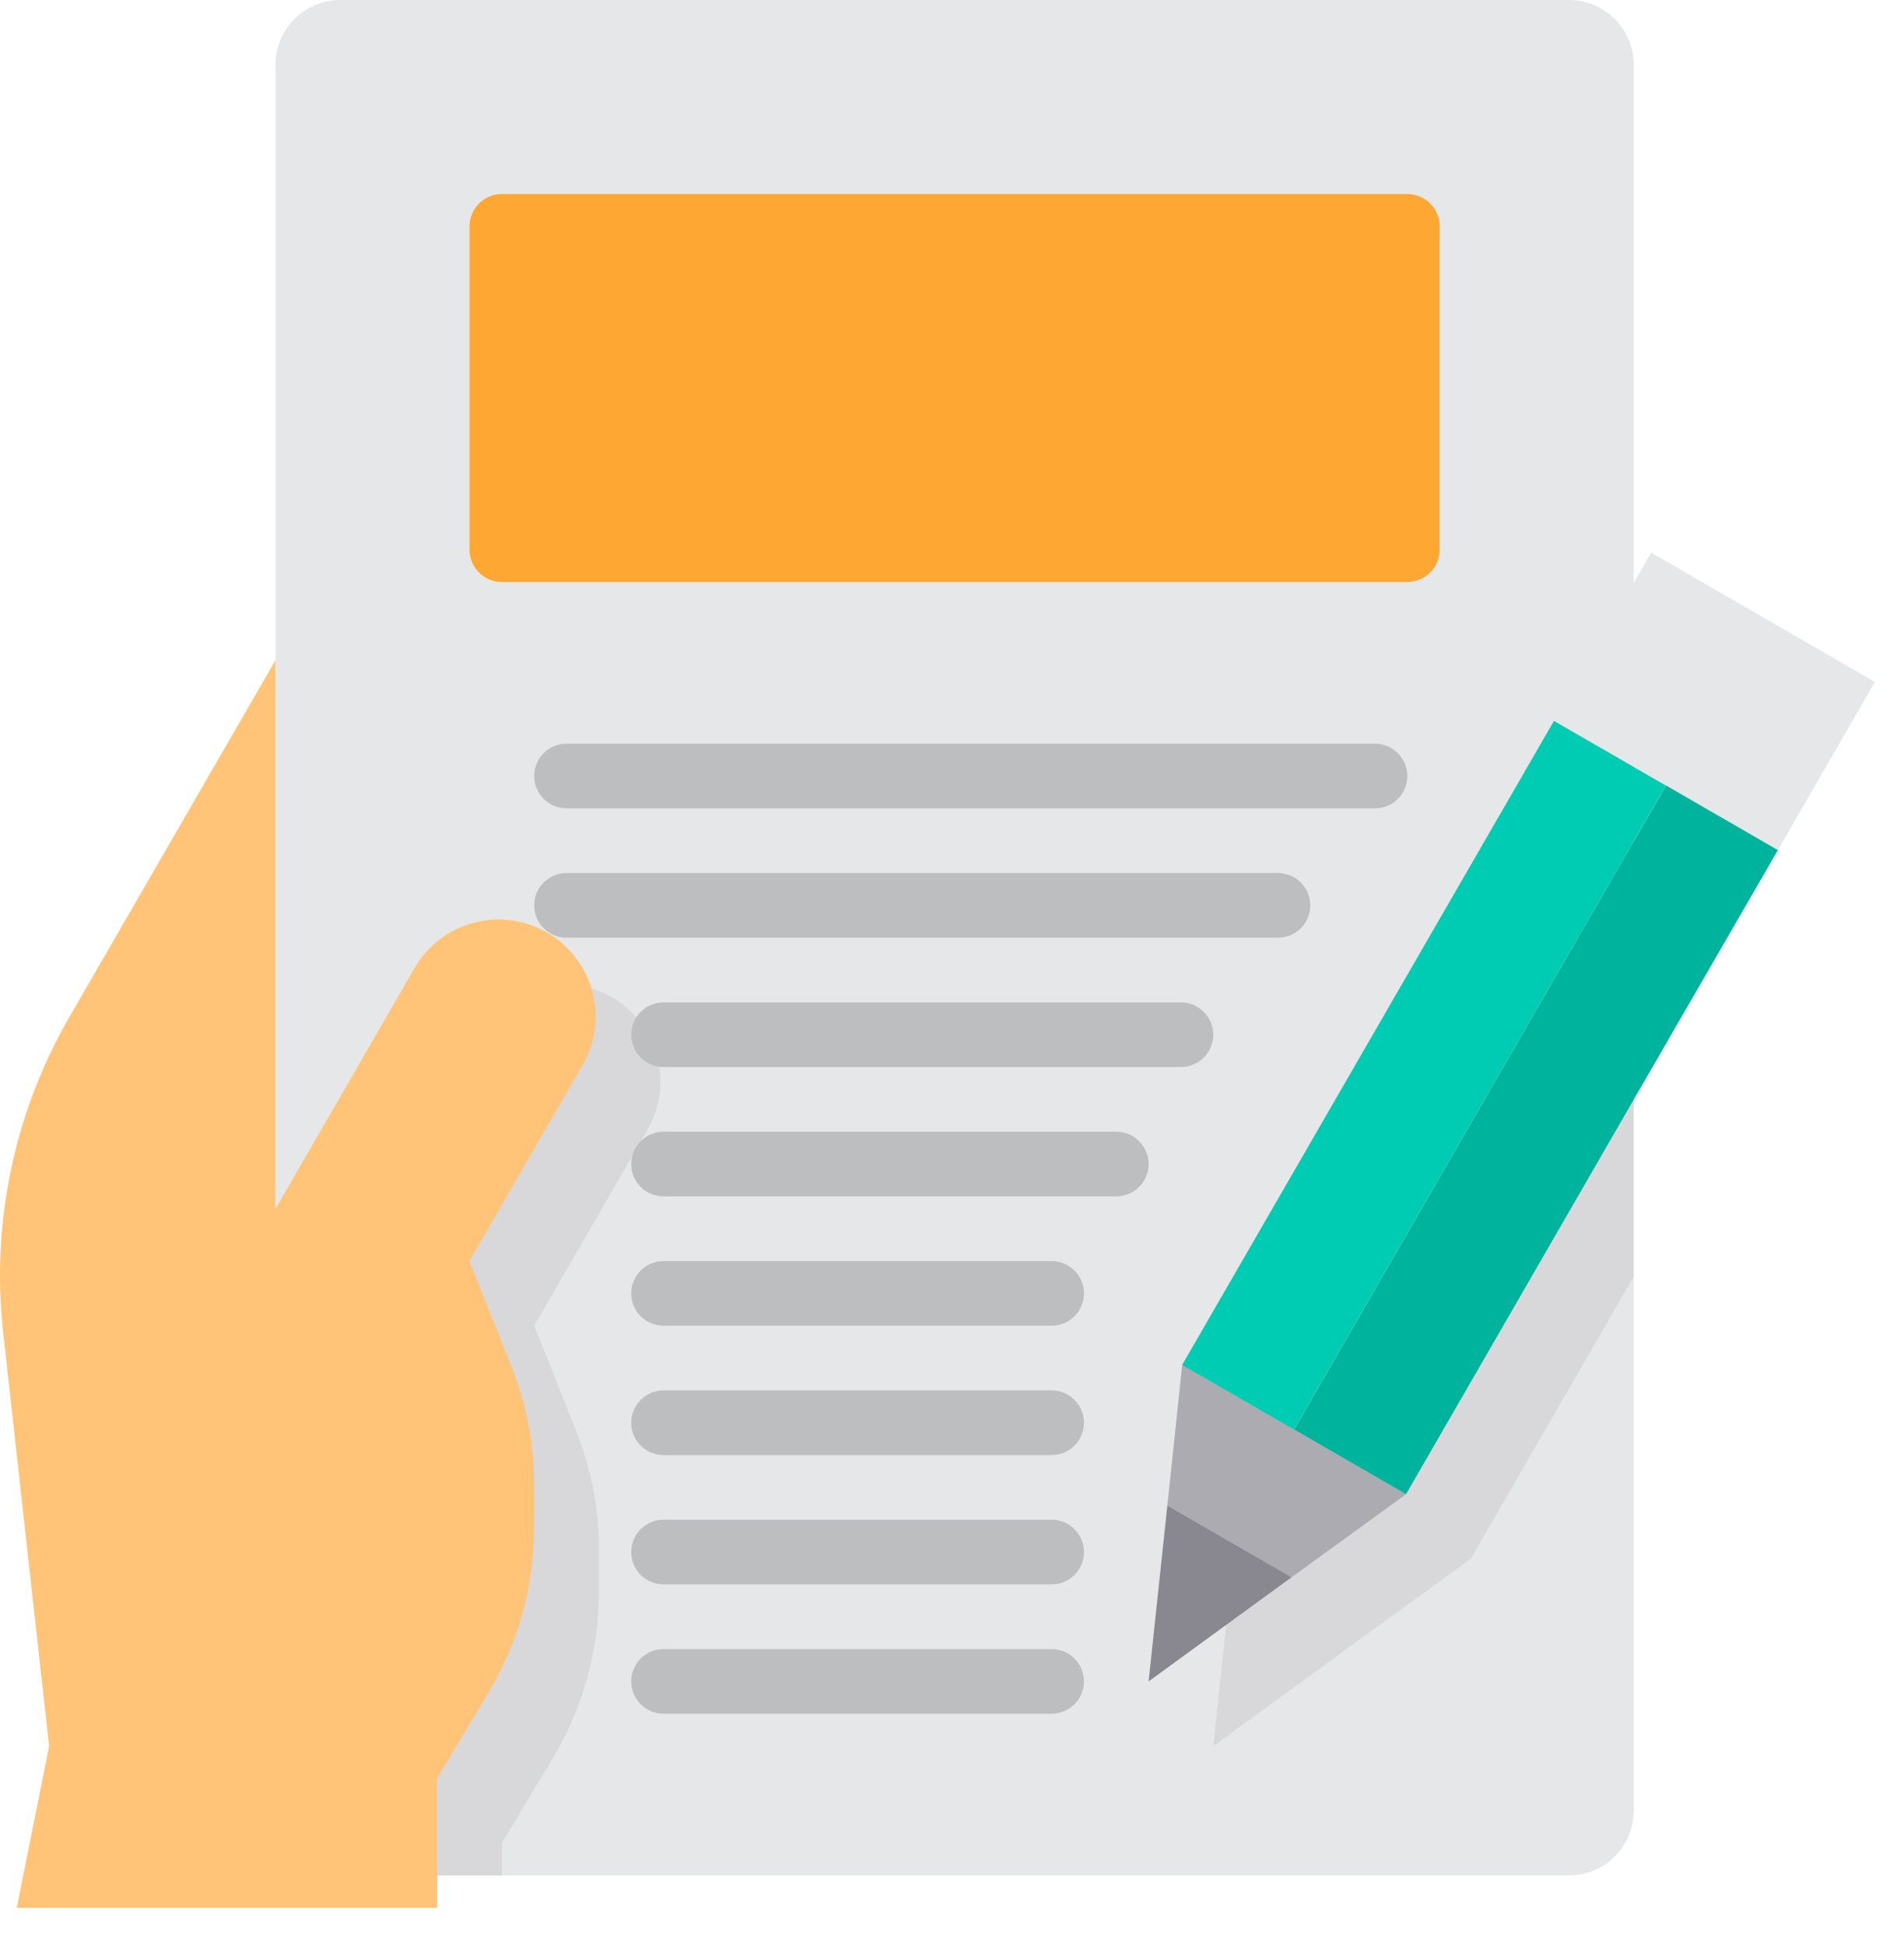 <svg width="46" height="47" viewBox="0 0 46 47" fill="none" xmlns="http://www.w3.org/2000/svg">
<path d="M37.906 0H8.219C7.356 0 6.656 0.7 6.656 1.562V43.75C6.656 44.613 7.356 45.312 8.219 45.312H37.906C38.769 45.312 39.469 44.613 39.469 43.75V1.562C39.469 0.7 38.769 0 37.906 0Z" fill="#E6E7E8"/>
<path d="M39.469 18.352V30.844L35.531 37.664L32.766 39.672L29.312 42.188L29.766 37.938L30.125 34.539L39.109 18.977L39.469 18.352Z" fill="#D8D7DA"/>
<path d="M33.969 36.102L31.203 38.109L28.203 36.375L28.562 32.977L31.266 34.539L33.969 36.102Z" fill="#ACABB1"/>
<path d="M31.203 38.109L27.75 40.625L28.203 36.375L31.203 38.109Z" fill="#898890"/>
<path d="M45.297 16.477L42.953 20.539L40.25 18.977L37.547 17.414L39.469 14.086L39.891 13.352L45.297 16.477Z" fill="#E6E7E8"/>
<path d="M42.953 20.539L39.469 26.57L33.969 36.102L31.266 34.539L40.25 18.977L42.953 20.539Z" fill="#00B39D"/>
<path d="M28.559 32.98L37.543 17.418L40.247 18.979L31.262 34.54L28.559 32.98Z" fill="#00CCB3"/>
<path d="M15.641 27.297L12.906 32.031L13.906 34.539C14.28 35.462 14.471 36.449 14.469 37.445V38.461C14.469 39.879 14.083 41.27 13.352 42.484L12.125 44.531V45.312H8.219C7.805 45.311 7.408 45.146 7.115 44.853C6.822 44.561 6.657 44.164 6.656 43.75V31.156L8.219 28.453V30.773L11.578 24.953C11.732 24.686 11.937 24.452 12.181 24.265C12.425 24.077 12.704 23.94 13.002 23.86C13.299 23.78 13.609 23.76 13.915 23.8C14.22 23.84 14.514 23.94 14.781 24.094C15.048 24.247 15.282 24.452 15.469 24.697C15.657 24.941 15.794 25.22 15.874 25.517C15.954 25.815 15.975 26.125 15.934 26.43C15.894 26.735 15.794 27.03 15.641 27.297Z" fill="#D8D7DA"/>
<path d="M6.655 29.211L10.014 23.391C10.168 23.124 10.373 22.89 10.617 22.703C10.862 22.515 11.141 22.377 11.438 22.297C11.735 22.218 12.046 22.197 12.351 22.237C12.656 22.277 12.951 22.377 13.217 22.531C13.484 22.685 13.718 22.89 13.906 23.134C14.093 23.379 14.231 23.657 14.311 23.955C14.39 24.252 14.411 24.562 14.371 24.868C14.331 25.173 14.231 25.468 14.077 25.734L11.342 30.469L12.342 32.977C12.716 33.9 12.907 34.887 12.905 35.883V36.898C12.906 38.316 12.519 39.707 11.788 40.922L10.561 42.969V46.094H0.405L1.186 42.188L0.077 32.203C-0.219 29.553 0.343 26.878 1.678 24.57L6.655 15.953V29.211Z" fill="#FFC477"/>
<path d="M34 4.688H12.125C11.694 4.688 11.344 5.037 11.344 5.469V13.281C11.344 13.713 11.694 14.062 12.125 14.062H34C34.431 14.062 34.781 13.713 34.781 13.281V5.469C34.781 5.037 34.431 4.688 34 4.688Z" fill="#FFA733"/>
<path d="M33.219 17.969H13.688C13.256 17.969 12.906 18.319 12.906 18.75C12.906 19.181 13.256 19.531 13.688 19.531H33.219C33.65 19.531 34 19.181 34 18.75C34 18.319 33.65 17.969 33.219 17.969Z" fill="#BCBEC0"/>
<path d="M30.875 21.094H13.688C13.256 21.094 12.906 21.444 12.906 21.875C12.906 22.306 13.256 22.656 13.688 22.656H30.875C31.306 22.656 31.656 22.306 31.656 21.875C31.656 21.444 31.306 21.094 30.875 21.094Z" fill="#BCBEC0"/>
<path d="M28.531 24.219H16.031C15.6 24.219 15.25 24.569 15.25 25C15.25 25.431 15.6 25.781 16.031 25.781H28.531C28.963 25.781 29.312 25.431 29.312 25C29.312 24.569 28.963 24.219 28.531 24.219Z" fill="#BCBEC0"/>
<path d="M26.969 27.344H16.031C15.6 27.344 15.25 27.694 15.25 28.125C15.25 28.556 15.6 28.906 16.031 28.906H26.969C27.4 28.906 27.75 28.556 27.75 28.125C27.75 27.694 27.4 27.344 26.969 27.344Z" fill="#BCBEC0"/>
<path d="M25.406 30.469H16.031C15.6 30.469 15.25 30.819 15.25 31.25C15.25 31.681 15.6 32.031 16.031 32.031H25.406C25.838 32.031 26.188 31.681 26.188 31.25C26.188 30.819 25.838 30.469 25.406 30.469Z" fill="#BCBEC0"/>
<path d="M25.406 33.594H16.031C15.6 33.594 15.25 33.944 15.25 34.375C15.25 34.806 15.6 35.156 16.031 35.156H25.406C25.838 35.156 26.188 34.806 26.188 34.375C26.188 33.944 25.838 33.594 25.406 33.594Z" fill="#BCBEC0"/>
<path d="M25.406 36.719H16.031C15.6 36.719 15.25 37.069 15.25 37.5C15.25 37.931 15.6 38.281 16.031 38.281H25.406C25.838 38.281 26.188 37.931 26.188 37.5C26.188 37.069 25.838 36.719 25.406 36.719Z" fill="#BCBEC0"/>
<path d="M25.406 39.844H16.031C15.6 39.844 15.25 40.194 15.25 40.625C15.25 41.056 15.6 41.406 16.031 41.406H25.406C25.838 41.406 26.188 41.056 26.188 40.625C26.188 40.194 25.838 39.844 25.406 39.844Z" fill="#BCBEC0"/>
</svg>
